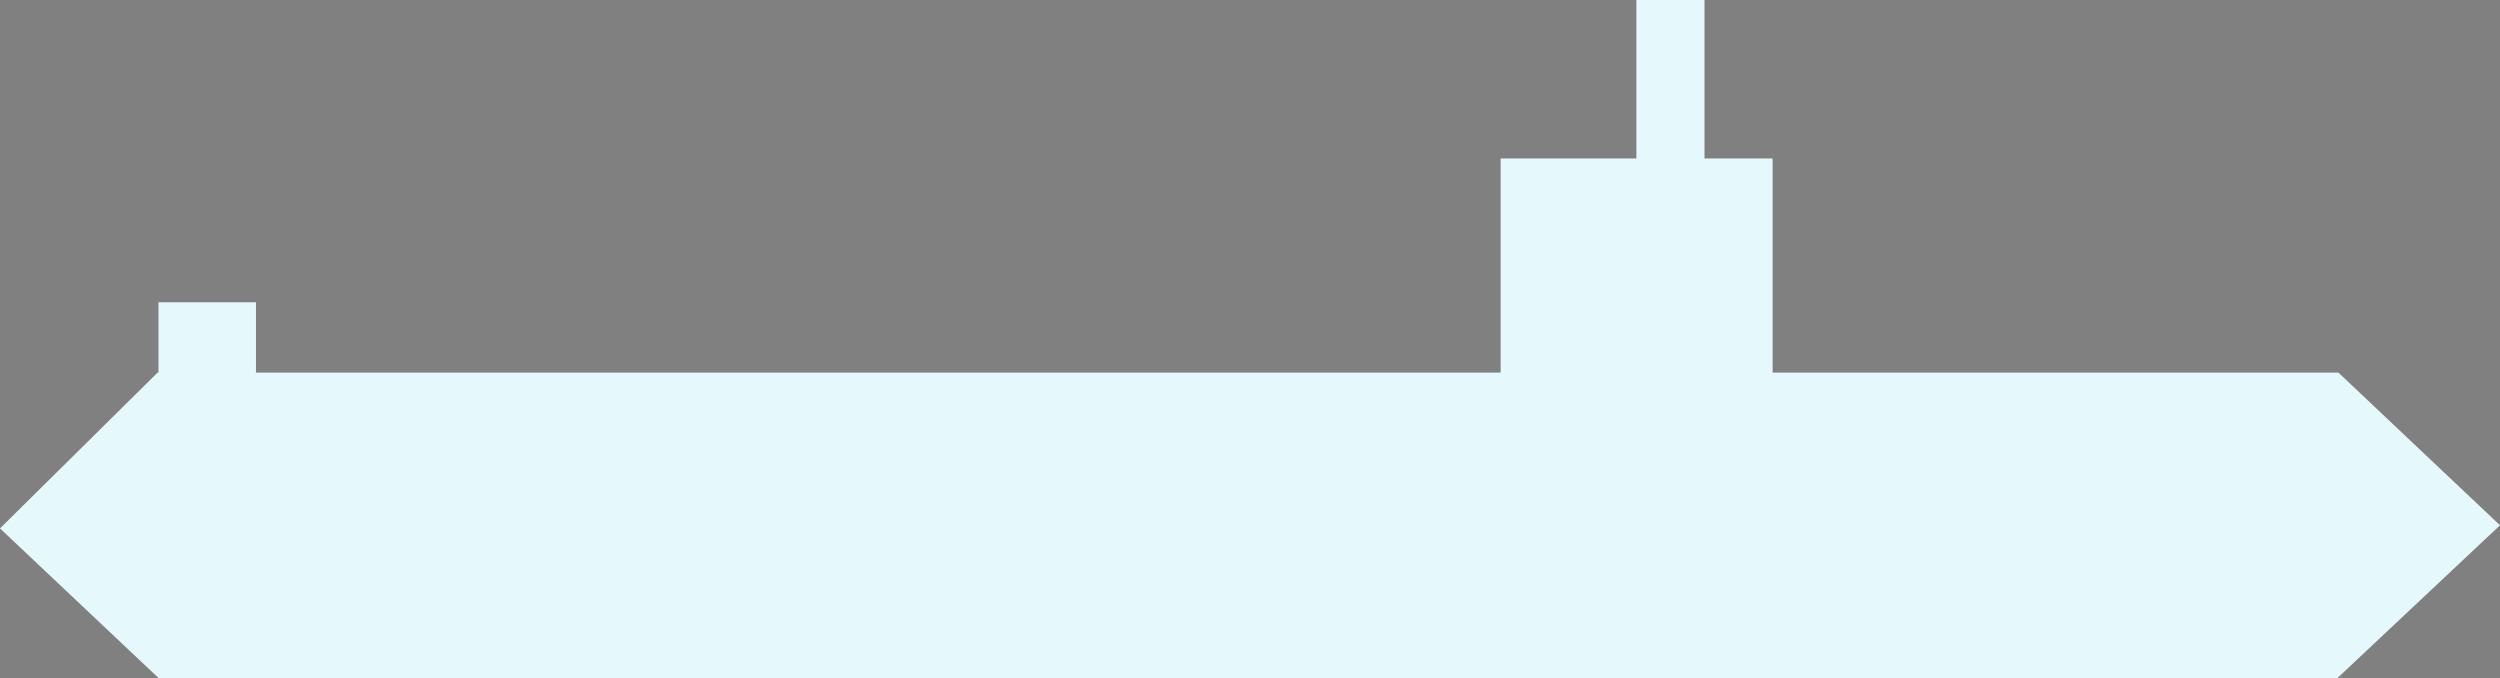 <?xml version="1.0" encoding="UTF-8"?>
<svg id="vip" xmlns="http://www.w3.org/2000/svg" width="56.16" height="15.23" xmlns:xlink="http://www.w3.org/1999/xlink" viewBox="0 0 56.16 15.23">
  <rect x="0" y="0" width="56.16" height="15.23" fill="#808080" stroke="none"/>
  <defs>
    <style>
      .cls-1, .cls-2, .cls-3 {
        stroke-miterlimit: 10;
      }

      .cls-1, .cls-4 {
        fill: #fff;
      }

      .cls-1, .cls-3 {
        stroke: #404041;
        stroke-width: 1.6px;
      }

      .cls-2 {
        fill: #e6e7e8;
        stroke: #fff;
      }

      .cls-3 {
        fill: none;
      }

      .cls-5 {
        fill: #e5f8fc;
      }

      .cls-6 {
        clip-path: url(#clippath);
      }
    </style>
    <clipPath id="clippath">
      <rect class="cls-1" x="-1548.91" y="-203.11" width="440.96" height="392.19"/>
    </clipPath>
  </defs>
  <g>
    <rect class="cls-4" x="-1548.91" y="-203.11" width="440.96" height="392.19"/>
    <g class="cls-6">
      <g id="Rússia">
        <polygon class="cls-2" points="74.56 -224.41 65.36 -215.21 38.67 -241.9 19.1 -241.9 4.26 -256.74 -134.16 -256.74 -159.76 -282.35 -206.88 -282.35 -228.66 -304.12 -299.39 -304.12 -299.39 -290.92 -384.54 -290.92 -384.54 -325.44 -430.56 -325.44 -532.28 -325.44 -551.15 -325.44 -564.73 -311.86 -576 -311.86 -511.91 -375.95 -582.44 -375.95 -568.81 -389.58 -599.93 -389.58 -623.95 -365.56 -707.17 -365.56 -740.35 -332.38 -778.05 -332.38 -778.05 -316.23 -757.8 -295.98 -757.8 -282.17 -783.8 -308.18 -809.35 -308.18 -809.35 -298.74 -795.31 -284.71 -798.53 -281.48 -812.34 -295.29 -819.93 -295.29 -819.93 -318.99 -834.2 -318.99 -834.2 -226.02 -843.41 -226.02 -843.41 -318.53 -867.34 -318.53 -891.04 -294.83 -891.04 -275.27 -871.6 -255.82 -871.6 -243.51 -898.46 -270.38 -938.22 -270.38 -938.22 -253.18 -996.21 -253.18 -1036.71 -253.18 -1036.71 -230.63 -1062.49 -230.63 -1062.49 -257.78 -1075.83 -257.78 -1075.83 -221.88 -1097.92 -221.88 -1097.92 -197.95 -1104.89 -197.95 -1149.01 -197.95 -1149.01 -221.42 -1104.89 -221.42 -1104.89 -240.69 -1140.73 -276.54 -1182.27 -276.54 -1197.02 -276.54 -1197.02 -253.84 -1189.69 -246.5 -1189.69 -194.21 -1182.27 -186.79 -1182.27 -162.28 -1205.74 -138.8 -1173.46 -138.8 -1160.04 -125.38 -1169.46 -115.95 -1182.89 -129.38 -1204.19 -129.23 -1204.16 -83.78 -1176.05 -55.67 -1176.05 -26.22 -1155 -26.22 -1135.52 -6.74 -1107.02 -6.74 -1107.02 21.01 -1118.58 21.01 -1118.58 50.01 -1134.29 50.01 -1134.29 54.5 -1110.12 78.68 -1070.75 78.68 -1049.04 100.39 -1037.12 100.39 -1037.12 88.85 -1047.3 78.66 -1047.3 49.21 -1028.31 30.22 -1046.49 12.04 -1011.63 -22.82 -985.16 -22.82 -975.84 -13.5 -935.45 -13.5 -935.45 -52.51 -808.43 -52.51 -772.18 -16.26 -732.96 -16.26 -732.95 6.86 -732.95 6.86 -722.82 6.86 -706.37 -9.59 -639.29 -9.59 -639.29 -25.35 -602.69 -25.35 -602.69 -2.34 -562.65 -2.34 -562.65 10.55 -494.08 10.55 -464.16 10.55 -464.16 -37.32 -410.31 -37.32 -410.31 -15.23 -365.67 29.42 -345.88 29.42 -345.88 41.84 -371.67 67.62 -371.67 87.39 -348.18 87.41 -302.15 41.38 -302.15 -4.64 -289.73 -17.07 -289.73 -47.91 -347.26 -47.91 -281.9 -113.26 -190.31 -113.26 -155.33 -148.24 -111.15 -148.24 -182.03 -77.36 -182.03 -1.88 -129.79 -54.12 -129.79 -99.91 -110.11 -119.59 -64.2 -119.59 -16.97 -166.82 7.14 -166.82 7.14 -192.88 49.02 -192.88 66.97 -174.93 95.5 -203.47 74.56 -224.41"/>
      </g>
    </g>
    <rect class="cls-3" x="-1548.91" y="-203.11" width="440.96" height="392.19"/>
  </g>
  <polygon class="cls-5" points="52.53 8.37 39.82 8.37 39.82 3.56 38.29 3.56 38.29 0 36.76 0 36.76 3.56 33.71 3.56 33.71 8.37 5.75 8.37 5.75 6.79 3.56 6.79 3.56 8.37 3.54 8.37 0 11.87 3.56 15.23 52.51 15.23 56.16 11.8 52.53 8.37"/>
</svg>